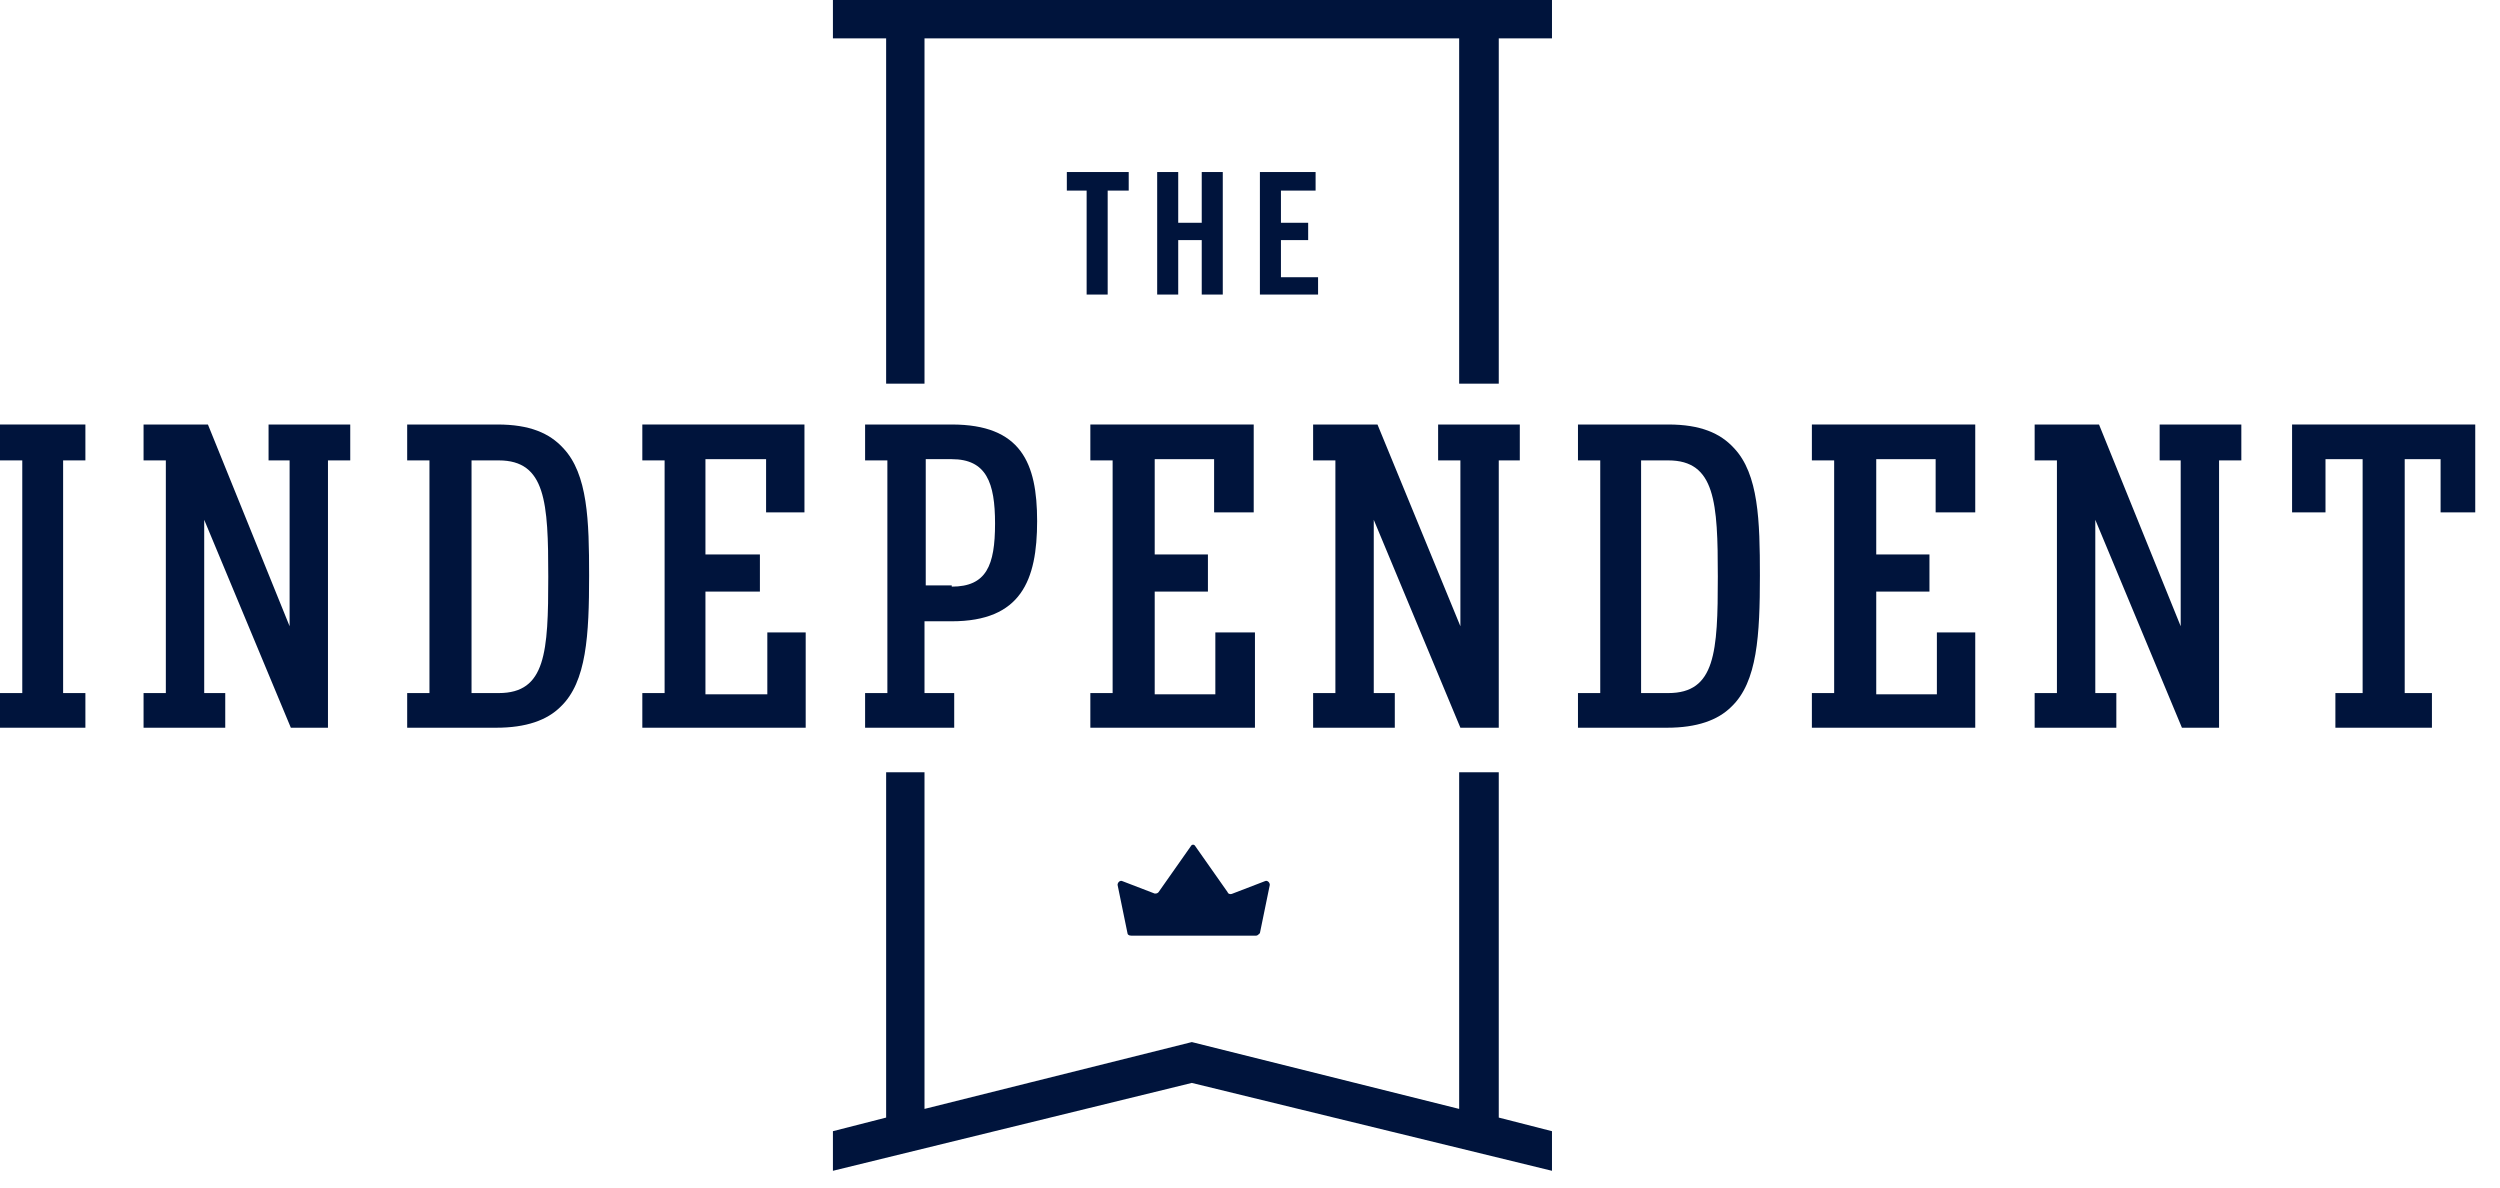 <?xml version="1.0" encoding="utf-8"?>
<!-- Generator: Adobe Illustrator 19.2.1, SVG Export Plug-In . SVG Version: 6.00 Build 0)  -->
<svg xmlns="http://www.w3.org/2000/svg" xmlns:xlink="http://www.w3.org/1999/xlink" version="1.1" id="Layer_1" x="0px" y="0px" viewBox="0 0 202 96" style="enable-background:new 0 0 202 96;" xml:space="preserve">
<style type="text/css">
	.st0{fill:#00143C;}
</style>
<polygon class="st0" points="117.9,62.4 117.9,89.6 117.9,89.6 96.3,84.2 74.7,89.6 74.7,89.6 74.7,62.4 71.6,62.4 71.6,90.3   67.3,91.4 67.3,94.6 96.3,87.5 125.4,94.6 125.4,91.4 121.1,90.3 121.1,62.4 "/>
<polygon class="st0" points="67.3,0 67.3,3.1 71.6,3.1 71.6,31 74.7,31 74.7,3.1 117.9,3.1 117.9,31 121.1,31 121.1,3.1 125.4,3.1   125.4,0 "/>
<polygon class="st0" points="87.8,15.4 86.2,15.4 86.2,13.9 91.2,13.9 91.2,15.4 89.5,15.4 89.5,23.8 87.8,23.8 "/>
<polygon class="st0" points="93.5,23.8 93.5,13.9 95.2,13.9 95.2,18 97.1,18 97.1,13.9 98.8,13.9 98.8,23.8 97.1,23.8 97.1,19.4   95.2,19.4 95.2,23.8 "/>
<polygon class="st0" points="101.8,23.8 101.8,13.9 106.3,13.9 106.3,15.4 103.5,15.4 103.5,18 105.7,18 105.7,19.4 103.5,19.4   103.5,22.4 106.5,22.4 106.5,23.8 "/>
<path class="st0" d="M99.2,72.1l-2.6-3.7c-0.1-0.2-0.3-0.2-0.4,0l-2.6,3.7c-0.1,0.1-0.2,0.1-0.3,0.1l-2.6-1  c-0.2-0.1-0.4,0.1-0.4,0.3l0.8,3.9c0,0.1,0.1,0.2,0.3,0.2h10.1c0.1,0,0.2-0.1,0.3-0.2l0.8-3.9c0-0.2-0.2-0.4-0.4-0.3l-2.6,1  C99.4,72.3,99.2,72.2,99.2,72.1"/>
<polygon class="st0" points="0,56 1.8,56 1.8,37.2 0,37.2 0,34.3 6.9,34.3 6.9,37.2 5.1,37.2 5.1,56 6.9,56 6.9,58.8 0,58.8 "/>
<polygon class="st0" points="11.6,56 13.4,56 13.4,37.2 11.6,37.2 11.6,34.3 16.8,34.3 23.4,50.6 23.4,37.2 21.7,37.2 21.7,34.3   28.3,34.3 28.3,37.2 26.5,37.2 26.5,58.8 23.5,58.8 16.5,42 16.5,56 18.2,56 18.2,58.8 11.6,58.8 "/>
<path class="st0" d="M32.9,56h1.8V37.2h-1.8v-2.9h7.3c2.6,0,4.2,0.7,5.3,1.9c2,2.1,2.1,5.9,2.1,10.3c0,4.8-0.2,8.6-2.3,10.6  c-1.1,1.1-2.8,1.7-5.2,1.7h-7.2C32.9,58.8,32.9,56,32.9,56z M40.3,56c3.8,0,4-3.3,4-9.4c0-6-0.2-9.4-4-9.4h-2.2V56H40.3z"/>
<polygon class="st0" points="51.9,56 53.7,56 53.7,37.2 51.9,37.2 51.9,34.3 65,34.3 65,41.4 61.9,41.4 61.9,37.1 57,37.1 57,44.8   61.4,44.8 61.4,47.8 57,47.8 57,56.1 62,56.1 62,51.1 65.1,51.1 65.1,58.8 51.9,58.8 "/>
<path class="st0" d="M69.9,56h1.8V37.2h-1.8v-2.9h7c5.6,0,6.9,3.1,6.9,7.8c0,4.8-1.3,8.1-6.9,8.1h-2.2V56h2.4v2.8h-7.2L69.9,56  L69.9,56z M76.9,47.4c2.8,0,3.5-1.7,3.5-5.1c0-3.3-0.7-5.2-3.5-5.2h-2.1v10.2H76.9z"/>
<polygon class="st0" points="88.1,56 89.9,56 89.9,37.2 88.1,37.2 88.1,34.3 101.3,34.3 101.3,41.4 98.1,41.4 98.1,37.1 93.3,37.1   93.3,44.8 97.6,44.8 97.6,47.8 93.3,47.8 93.3,56.1 98.2,56.1 98.2,51.1 101.4,51.1 101.4,58.8 88.1,58.8 "/>
<polygon class="st0" points="106.1,56 107.9,56 107.9,37.2 106.1,37.2 106.1,34.3 111.3,34.3 118,50.6 118,37.2 116.2,37.2   116.2,34.3 122.8,34.3 122.8,37.2 121.1,37.2 121.1,58.8 118,58.8 111,42 111,56 112.7,56 112.7,58.8 106.1,58.8 "/>
<path class="st0" d="M127.5,56h1.8V37.2h-1.8v-2.9h7.3c2.6,0,4.2,0.7,5.3,1.9c2,2.1,2.1,5.9,2.1,10.3c0,4.8-0.2,8.6-2.3,10.6  c-1.1,1.1-2.8,1.7-5.2,1.7h-7.2L127.5,56L127.5,56z M134.8,56c3.8,0,4-3.3,4-9.4c0-6-0.2-9.4-4-9.4h-2.2V56H134.8z"/>
<polygon class="st0" points="146.4,56 148.2,56 148.2,37.2 146.4,37.2 146.4,34.3 159.6,34.3 159.6,41.4 156.4,41.4 156.4,37.1   151.6,37.1 151.6,44.8 155.9,44.8 155.9,47.8 151.6,47.8 151.6,56.1 156.5,56.1 156.5,51.1 159.6,51.1 159.6,58.8 146.4,58.8 "/>
<polygon class="st0" points="164.4,56 166.2,56 166.2,37.2 164.4,37.2 164.4,34.3 169.6,34.3 176.2,50.6 176.2,37.2 174.5,37.2   174.5,34.3 181.1,34.3 181.1,37.2 179.3,37.2 179.3,58.8 176.3,58.8 169.3,42 169.3,56 171,56 171,58.8 164.4,58.8 "/>
<polygon class="st0" points="188.7,56 190.9,56 190.9,37.1 187.9,37.1 187.9,41.4 185.2,41.4 185.2,34.3 200,34.3 200,41.4   197.2,41.4 197.2,37.1 194.3,37.1 194.3,56 196.5,56 196.5,58.8 188.7,58.8 "/>
</svg>
